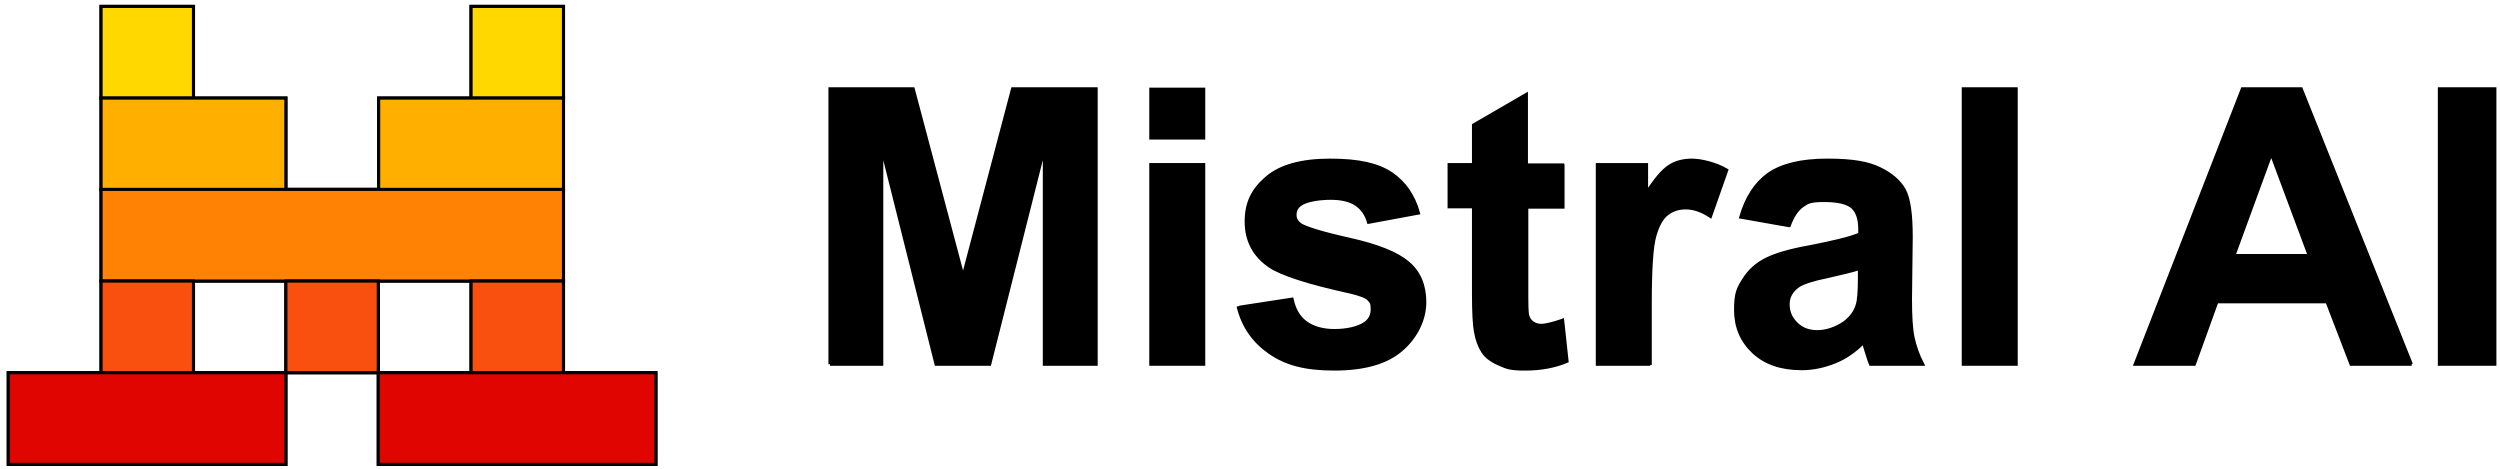 <svg width="800" height="150" xmlns="http://www.w3.org/2000/svg">

 <g>
  <title>Layer 1</title>
  <g stroke="null">
   <!-- Generator: Adobe Illustrator 29.2.1, SVG Export Plug-In . SVG Version: 2.1.0 Build 116)  -->

   <g stroke="null">
    <path stroke="null" d="m61.911,2.05l-29.571,0l0,29.335l29.571,0l0,-29.335z"/>
    <path stroke="null" d="m180.313,2.05l-29.571,0l0,29.335l29.571,0l0,-29.335z"/>
    <path stroke="null" d="m91.482,31.385l-59.142,0l0,29.335l59.142,0l0,-29.335z"/>
    <path stroke="null" d="m180.313,31.385l-59.142,0l0,29.335l59.142,0l0,-29.335z"/>
    <path stroke="null" d="m180.313,60.601l-147.974,0l0,29.335l147.974,0l0,-29.335z"/>
    <path stroke="null" d="m61.911,89.935l-29.571,0l0,29.335l29.571,0l0,-29.335z"/>
    <path stroke="null" d="m121.053,89.935l-29.571,0l0,29.335l29.571,0l0,-29.335z"/>
    <path stroke="null" d="m180.313,89.935l-29.571,0l0,29.335l29.571,0l0,-29.335z"/>
    <path stroke="null" d="m91.482,119.27l-88.832,0l0,29.335l88.832,0l0,-29.335z"/>
    <path stroke="null" d="m209.884,119.27l-88.832,0l0,29.335l88.832,0l0,-29.335z"/>
    <path stroke="null" fill="#ffd800" d="m61.911,2.05l-29.571,0l0,29.335l29.571,0l0,-29.335z" class="st3"/>
    <path stroke="null" fill="#ffd800" d="m180.313,2.05l-29.571,0l0,29.335l29.571,0l0,-29.335z" class="st3"/>
    <path stroke="null" fill="#ffaf00" d="m91.482,31.385l-59.142,0l0,29.335l59.142,0l0,-29.335z" class="st4"/>
    <path stroke="null" fill="#ffaf00" d="m180.313,31.385l-59.142,0l0,29.335l59.142,0l0,-29.335z" class="st4"/>
    <path stroke="null" fill="#ff8205" d="m180.313,60.601l-147.974,0l0,29.335l147.974,0l0,-29.335z" class="st2"/>
    <path stroke="null" fill="#fa500f" d="m61.911,89.935l-29.571,0l0,29.335l29.571,0l0,-29.335z" class="st0"/>
    <path stroke="null" fill="#fa500f" d="m121.053,89.935l-29.571,0l0,29.335l29.571,0l0,-29.335z" class="st0"/>
    <path stroke="null" fill="#fa500f" d="m180.313,89.935l-29.571,0l0,29.335l29.571,0l0,-29.335z" class="st0"/>
    <path stroke="null" fill="#e10500" d="m91.482,119.27l-88.832,0l0,29.335l88.832,0l0,-29.335z" class="st1"/>
    <path stroke="null" fill="#e10500" d="m209.884,119.27l-88.832,0l0,29.335l88.832,0l0,-29.335z" class="st1"/>
   </g>
   <g stroke="null">
    <path stroke="null" d="m265.596,116.549l0,-88.122l26.614,0l15.968,60.089l15.85,-60.089l26.732,0l0,88.122l-16.56,0l0,-69.315l-17.506,69.315l-17.151,0l-17.388,-69.315l0,69.315l-16.56,0z"/>
    <path stroke="null" d="m368.267,44.159l0,-15.614l16.915,0l0,15.614l-16.915,0zm0,72.39l0,-63.874l16.915,0l0,63.874l-16.915,0z"/>
    <path stroke="null" d="m396.537,98.334l16.915,-2.602c0.71,3.312 2.129,5.796 4.377,7.452c2.247,1.656 5.323,2.602 9.226,2.602s7.688,-0.828 9.818,-2.366c1.538,-1.065 2.247,-2.602 2.247,-4.495s-0.355,-2.366 -1.183,-3.194c-0.828,-0.828 -2.721,-1.538 -5.678,-2.247c-13.603,-2.957 -22.237,-5.796 -25.904,-8.28c-5.086,-3.43 -7.57,-8.28 -7.57,-14.312s2.129,-10.172 6.506,-13.958c4.377,-3.785 11.119,-5.678 20.345,-5.678s15.259,1.419 19.517,4.258c4.258,2.839 7.215,7.097 8.753,12.656l-15.968,2.957c-0.71,-2.484 -2.011,-4.377 -3.903,-5.678s-4.613,-2.011 -8.162,-2.011s-7.688,0.591 -9.581,1.893c-1.301,0.828 -1.893,2.011 -1.893,3.43s0.591,2.247 1.656,3.075c1.538,1.065 6.742,2.721 15.732,4.731c8.99,2.011 15.259,4.495 18.807,7.57c3.549,2.957 5.323,7.215 5.323,12.538s-2.484,10.882 -7.334,15.14c-4.85,4.258 -12.065,6.269 -21.646,6.269s-15.614,-1.774 -20.7,-5.323c-5.086,-3.549 -8.398,-8.28 -9.936,-14.312l0.237,-0.118z"/>
    <path stroke="null" d="m500.155,52.794l0,13.484l-11.592,0l0,25.786c0,5.205 0,8.28 0.355,9.108c0.237,0.828 0.71,1.538 1.538,2.129c0.828,0.591 1.774,0.828 2.839,0.828s3.785,-0.591 6.742,-1.656l1.419,13.13c-3.903,1.656 -8.398,2.484 -13.366,2.484s-5.796,-0.473 -8.28,-1.538s-4.258,-2.366 -5.323,-4.022s-1.893,-3.785 -2.366,-6.624c-0.355,-2.011 -0.591,-5.914 -0.591,-11.947l0,-27.797l-7.807,0l0,-13.484l7.807,0l0,-12.656l16.915,-9.818l0,22.592l11.592,0l0.118,0z"/>
    <path stroke="null" d="m528.07,116.549l-16.915,0l0,-63.874l15.732,0l0,9.108c2.721,-4.258 5.086,-7.097 7.215,-8.516c2.129,-1.419 4.613,-2.011 7.334,-2.011s7.57,1.065 11.119,3.194l-5.205,14.786c-2.839,-1.893 -5.441,-2.721 -7.925,-2.721s-4.377,0.71 -6.033,2.011c-1.656,1.301 -2.957,3.667 -3.903,7.097c-0.946,3.43 -1.419,10.527 -1.419,21.41l0,19.754l0,-0.237z"/>
    <path stroke="null" d="m572.427,72.193l-15.377,-2.721c1.774,-6.151 4.731,-10.764 8.871,-13.721c4.258,-2.957 10.409,-4.495 18.807,-4.495s13.13,0.946 16.796,2.721c3.667,1.774 6.269,4.022 7.807,6.742c1.538,2.721 2.247,7.807 2.247,15.14l-0.237,19.754c0,5.559 0.237,9.699 0.828,12.42c0.591,2.721 1.538,5.559 3.075,8.516l-16.678,0c-0.473,-1.065 -0.946,-2.839 -1.656,-4.968c-0.237,-0.946 -0.473,-1.656 -0.591,-2.011c-2.839,2.839 -5.914,4.968 -9.226,6.269s-6.742,2.129 -10.527,2.129c-6.624,0 -11.71,-1.774 -15.495,-5.323c-3.785,-3.549 -5.678,-8.043 -5.678,-13.484s0.828,-6.861 2.602,-9.699c1.774,-2.839 4.14,-4.968 7.215,-6.506c3.075,-1.538 7.57,-2.839 13.484,-3.903c7.925,-1.538 13.366,-2.839 16.442,-4.14l0,-1.656c0,-3.194 -0.828,-5.559 -2.366,-6.979c-1.656,-1.419 -4.613,-2.129 -9.108,-2.129s-5.323,0.591 -6.979,1.774c-1.656,1.183 -3.075,3.312 -4.14,6.269l-0.118,0zm22.592,13.721c-2.129,0.71 -5.559,1.538 -10.291,2.602c-4.731,0.946 -7.807,2.011 -9.226,2.957c-2.247,1.538 -3.312,3.549 -3.312,5.914s0.828,4.377 2.602,6.151c1.774,1.774 4.022,2.602 6.742,2.602s5.914,-0.946 8.753,-2.957c2.011,-1.538 3.43,-3.43 4.022,-5.559c0.473,-1.419 0.71,-4.14 0.71,-8.28l0,-3.312l0,-0.118z"/>
    <path stroke="null" d="m628.257,116.549l0,-88.122l16.915,0l0,88.122l-16.915,0z"/>
    <path stroke="null" d="m771.736,116.549l-19.399,0l-7.688,-19.99l-35.249,0l-7.215,19.99l-18.926,0l34.303,-88.122l18.807,0l35.249,88.122l0.118,0zm-32.765,-34.776l-12.183,-32.647l-11.947,32.647l24.012,0l0.118,0z"/>
    <path stroke="null" d="m780.607,116.549l0,-88.122l17.743,0l0,88.122l-17.743,0z"/>
   </g>
  </g>
 </g>
</svg>